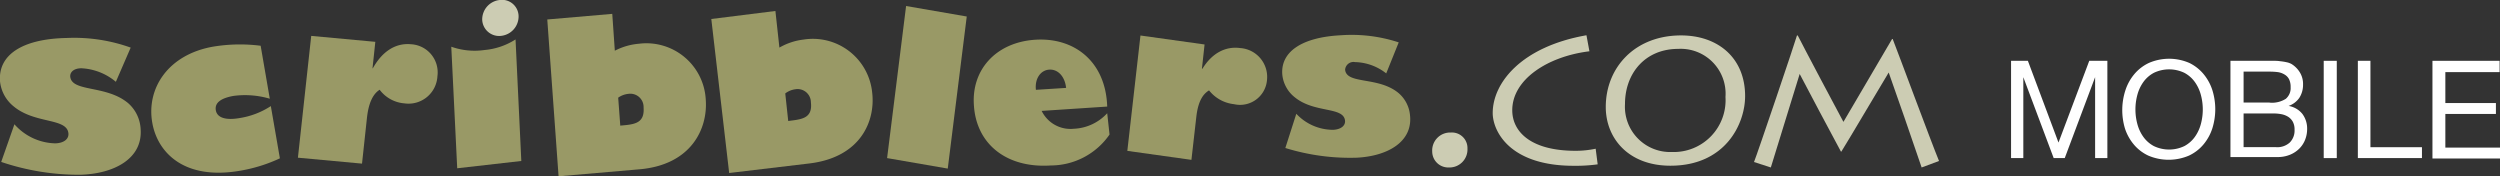 <svg id="stuff" xmlns="http://www.w3.org/2000/svg" width="312" height="22" viewBox="0 0 312 22"><rect x="0" y="0" width="312" height="22" fill="#333333" stroke="none"/><title>scribblers.com-mobile</title><path d="M253.08,7.59l3.82,10.2,3.84-10.2H263V19.73h-1.53V9.63h0l-3.79,10.1h-1.38l-3.79-10.1h0v10.1h-1.53V7.59h2.21Z" fill="#fff"/><path d="M265.25,11.27a6,6,0,0,1,1.1-2,5.34,5.34,0,0,1,1.82-1.41,6.35,6.35,0,0,1,5.07,0A5.36,5.36,0,0,1,275,9.24a6,6,0,0,1,1.1,2,8,8,0,0,1,0,4.78,6,6,0,0,1-1.1,2,5.26,5.26,0,0,1-1.82,1.4,6.45,6.45,0,0,1-5.07,0,5.25,5.25,0,0,1-1.82-1.4,6,6,0,0,1-1.1-2A8,8,0,0,1,265.25,11.27Zm1.49,4.2a4.91,4.91,0,0,0,.75,1.61,3.83,3.83,0,0,0,1.31,1.15,4.4,4.4,0,0,0,3.81,0,3.83,3.83,0,0,0,1.31-1.15,4.93,4.93,0,0,0,.75-1.61,7,7,0,0,0,0-3.62,4.93,4.93,0,0,0-.75-1.61,3.82,3.82,0,0,0-1.31-1.15,4.4,4.4,0,0,0-3.81,0,3.82,3.82,0,0,0-1.31,1.15,4.91,4.91,0,0,0-.75,1.61A7,7,0,0,0,266.74,15.47Z" fill="#fff"/><path d="M282.83,7.59h0.84c0.3,0,.6,0,0.89.05a6.8,6.8,0,0,1,.82.13A2.09,2.09,0,0,1,286,8a3.15,3.15,0,0,1,1,1,2.74,2.74,0,0,1,.42,1.55,3,3,0,0,1-.47,1.67,2.75,2.75,0,0,1-1.33,1v0a2.8,2.8,0,0,1,1.72,1,3.05,3.05,0,0,1,.59,1.9,3.61,3.61,0,0,1-.24,1.29,3.23,3.23,0,0,1-.71,1.11,3.52,3.52,0,0,1-1.16.78,4,4,0,0,1-1.59.3h-5.87V7.59h4.4Zm0.44,5.22a3.19,3.19,0,0,0,2-.48,1.75,1.75,0,0,0,.6-1.45,2.15,2.15,0,0,0-.2-1,1.46,1.46,0,0,0-.56-0.58A2.21,2.21,0,0,0,284.27,9a7.81,7.81,0,0,0-1-.06H280v3.86h3.23Zm0.82,5.56a2.32,2.32,0,0,0,1.67-.58,2.11,2.11,0,0,0,.6-1.6,2,2,0,0,0-.22-1,1.72,1.72,0,0,0-.59-0.62,2.45,2.45,0,0,0-.84-0.32,5.1,5.1,0,0,0-1-.09H280v4.2h4Z" fill="#fff"/><path d="M291.63,7.59V19.73H290V7.59h1.62Z" fill="#fff"/><path d="M295.83,7.59V18.37h6.43v1.36h-8V7.59h1.62Z" fill="#fff"/><path d="M311.95,7.59V9h-6.77v3.86h6.31v1.36h-6.31v4.2H312v1.36h-8.43V7.59h8.38Z" fill="#fff"/><g id="_dot-com_gr._" data-name="&lt;dot-com gr.&gt;"><g id="com_gr." data-name="com gr."><path id="_M_Compound_Path_" data-name="&lt;M Compound Path&gt;" d="M218.9,20.22c0.39-.94,5.23-15.25,5.36-15.79h0.1c0.71,1.41,5,9.5,5.7,10.78,0.76-1.25,5.65-9.66,6.07-10.34h0.08c0.71,1.8,4.81,12.87,5.78,15.22l-2.17.81c-0.55-1.67-3.79-11-4.11-11.85-0.76,1.23-4.89,8.25-5.91,9.87h-0.05c-1.33-2.48-4.11-7.68-5.15-9.69C224.18,10.61,221.28,20,221,20.9Z" fill="#ccccb3"/><path id="_O_Compound_Path_" data-name="&lt; O Compound Path&gt;" d="M200.4,13.35c0-4.93,3.64-8.93,9.39-8.93,4.6,0,8,2.79,8,7.57,0,3.47-2.46,8.69-9.31,8.69C203.25,20.69,200.4,17.27,200.4,13.35Zm14.94-1.25a5.6,5.6,0,0,0-5.89-6c-4.16,0-6.65,3.08-6.65,6.87a5.65,5.65,0,0,0,5.86,6A6.47,6.47,0,0,0,215.34,12.1Z" fill="#ccccb3"/><path id="_C_Compound_Path_" data-name="&lt;C Compound Path&gt;" d="M199.39,20.51a20.12,20.12,0,0,1-3,.18c-8.11,0-10.1-4.44-10.1-6.58,0-3.76,3.56-8.28,11.7-9.71l0.37,2c-5.18.63-9.63,3.5-9.63,7.36,0,2.61,2.22,5.06,7.9,5.06a12.15,12.15,0,0,0,2.51-.26Z" fill="#ccccb3"/></g><path id="_dot_Path_" data-name="&lt;dot Path&gt;" d="M180.8,20.9a2.25,2.25,0,0,0,2.34-2.36,1.94,1.94,0,0,0-2.07-2,2.24,2.24,0,0,0-2.33,2.36A2,2,0,0,0,180.8,20.9Z" fill="#ccccb3"/></g><g id="_scribblers_gr._" data-name="&lt;scribblers gr.&gt;"><g id="scribblers_gr" data-name="scribblers gr"><path id="_s_Path_" data-name="&lt;s Path&gt;" d="M160.41,18.47a27.28,27.28,0,0,0,8.92,1.21c3.79-.19,7-1.95,6.64-5.29a4.12,4.12,0,0,0-1.52-2.85c-2.52-2-6.4-1-6.58-2.84a1.05,1.05,0,0,1,1.24-.95A6.52,6.52,0,0,1,173,9.16l1.56-3.87a18.83,18.83,0,0,0-7.22-.89c-4.93.25-7.6,2.11-7.3,5a4.12,4.12,0,0,0,1.56,2.75c2.46,2,6.08,1.13,6.26,2.91,0.06,0.63-.52,1.09-1.46,1.14a6.27,6.27,0,0,1-4.62-2Z" fill="#996" fill-rule="evenodd"/><path id="_r_Path_" data-name="&lt;r Path&gt;" d="M150.33,5.55l-8-1.12-1.64,14.4,8,1.12,0.61-5.36c0.2-1.76.72-2.79,1.59-3.31A4.6,4.6,0,0,0,154,13a3.37,3.37,0,0,0,4.12-3,3.61,3.61,0,0,0-3.32-4c-1.88-.26-3.55.65-4.74,2.58H150Z" fill="#996" fill-rule="evenodd"/><path id="_e_Compound_Path_" data-name="&lt;e Compound Path&gt;" d="M129.28,11.21c-0.15-1.42.6-2.45,1.66-2.52s1.95,0.81,2.11,2.28Zm8.9,2.92A6,6,0,0,1,134,16.07a4,4,0,0,1-4-2.23l8.18-.54c-0.19-5.68-4.16-8.66-9-8.34s-8,3.72-7.63,8.27c0.34,4.83,4.15,7.78,9.59,7.42a8.93,8.93,0,0,0,7.33-3.86Z" fill="#996" fill-rule="evenodd"/><polygon id="_l_Path_" data-name="&lt;l Path&gt;" points="118.28 21.04 120.65 2.06 113.08 0.75 110.71 19.73 118.28 21.04" fill="#996" fill-rule="evenodd"/><path id="_b_Compound_Path_" data-name="&lt;b Compound Path&gt;" d="M98.37,15.1L98,11.66a2.62,2.62,0,0,1,1.26-.52,1.66,1.66,0,0,1,1.94,1.63c0.22,1.91-1,2.11-2.61,2.3ZM96.77,1.37l-8,1L91,21.59l10-1.19c6.45-.77,8.26-5.33,7.85-8.83a7.44,7.44,0,0,0-8.58-6.63,7.85,7.85,0,0,0-3,1Z" fill="#996" fill-rule="evenodd"/><path id="_b_Compound_Path_2" data-name="&lt;b Compound Path&gt;" d="M77.41,15.68l-0.26-3.49a2.67,2.67,0,0,1,1.29-.48,1.66,1.66,0,0,1,1.88,1.71c0.14,1.94-1.09,2.1-2.72,2.24Zm-1-13.95-8.11.7L69.71,22l10.09-.87c6.52-.56,8.54-5.12,8.28-8.67a7.42,7.42,0,0,0-8.35-7,7.91,7.91,0,0,0-3,.87Z" fill="#996" fill-rule="evenodd"/><g id="i_gr." data-name="i gr."><path id="_stem_Path_" data-name="&lt;stem Path&gt;" d="M64.34,4.92a8.53,8.53,0,0,1-3.86,1.32,8.7,8.7,0,0,1-4.16-.41L57.06,21l8-.91Z" fill="#996" fill-rule="evenodd"/><path id="_dot_Path_2" data-name="&lt;dot Path&gt;" d="M60.18,2.47a2.11,2.11,0,0,0,2.4,2A2.44,2.44,0,0,0,64.72,2,2.07,2.07,0,0,0,62.36,0,2.44,2.44,0,0,0,60.18,2.47Z" fill="#ccccb3" fill-rule="evenodd"/></g><path id="_r_Path_2" data-name="&lt;r Path&gt;" d="M46.84,5.22l-8-.74L37.18,19.68l8,0.74,0.61-5.66c0.2-1.86.72-3,1.59-3.56a4.27,4.27,0,0,0,3.09,1.7,3.61,3.61,0,0,0,4.12-3.38,3.52,3.52,0,0,0-3.32-4c-1.89-.17-3.55.87-4.74,3H46.49Z" fill="#996" fill-rule="evenodd"/><path id="_c_Path_" data-name="&lt;c Path&gt;" d="M32.53,5.71a20.48,20.48,0,0,0-5.92.11C21,6.8,18.26,11,19,15.29c0.63,3.7,3.94,7.27,11.06,6a19.29,19.29,0,0,0,4.87-1.53L33.8,13.24a9.92,9.92,0,0,1-3.87,1.49c-1.82.32-2.86-.06-3-1s0.7-1.49,2.2-1.76a10.93,10.93,0,0,1,4.54.35Z" fill="#996" fill-rule="evenodd"/><path id="_s_Path_2" data-name="&lt;s Path&gt;" d="M0.15,20.21A30.31,30.31,0,0,0,10,21.81c4.22-.11,7.83-2,7.55-5.71A4.6,4.6,0,0,0,16,12.88c-2.75-2.32-7.09-1.34-7.24-3.36,0-.59.53-1,1.4-1a7.23,7.23,0,0,1,4.3,1.69l1.85-4.27a20.9,20.9,0,0,0-8-1.2C2.79,4.85-.24,6.84,0,10.13a4.6,4.6,0,0,0,1.66,3.11c2.68,2.27,6.73,1.43,6.88,3.43,0.05,0.7-.6,1.2-1.66,1.22a7,7,0,0,1-5.08-2.38Z" fill="#996" fill-rule="evenodd"/></g></g></svg>